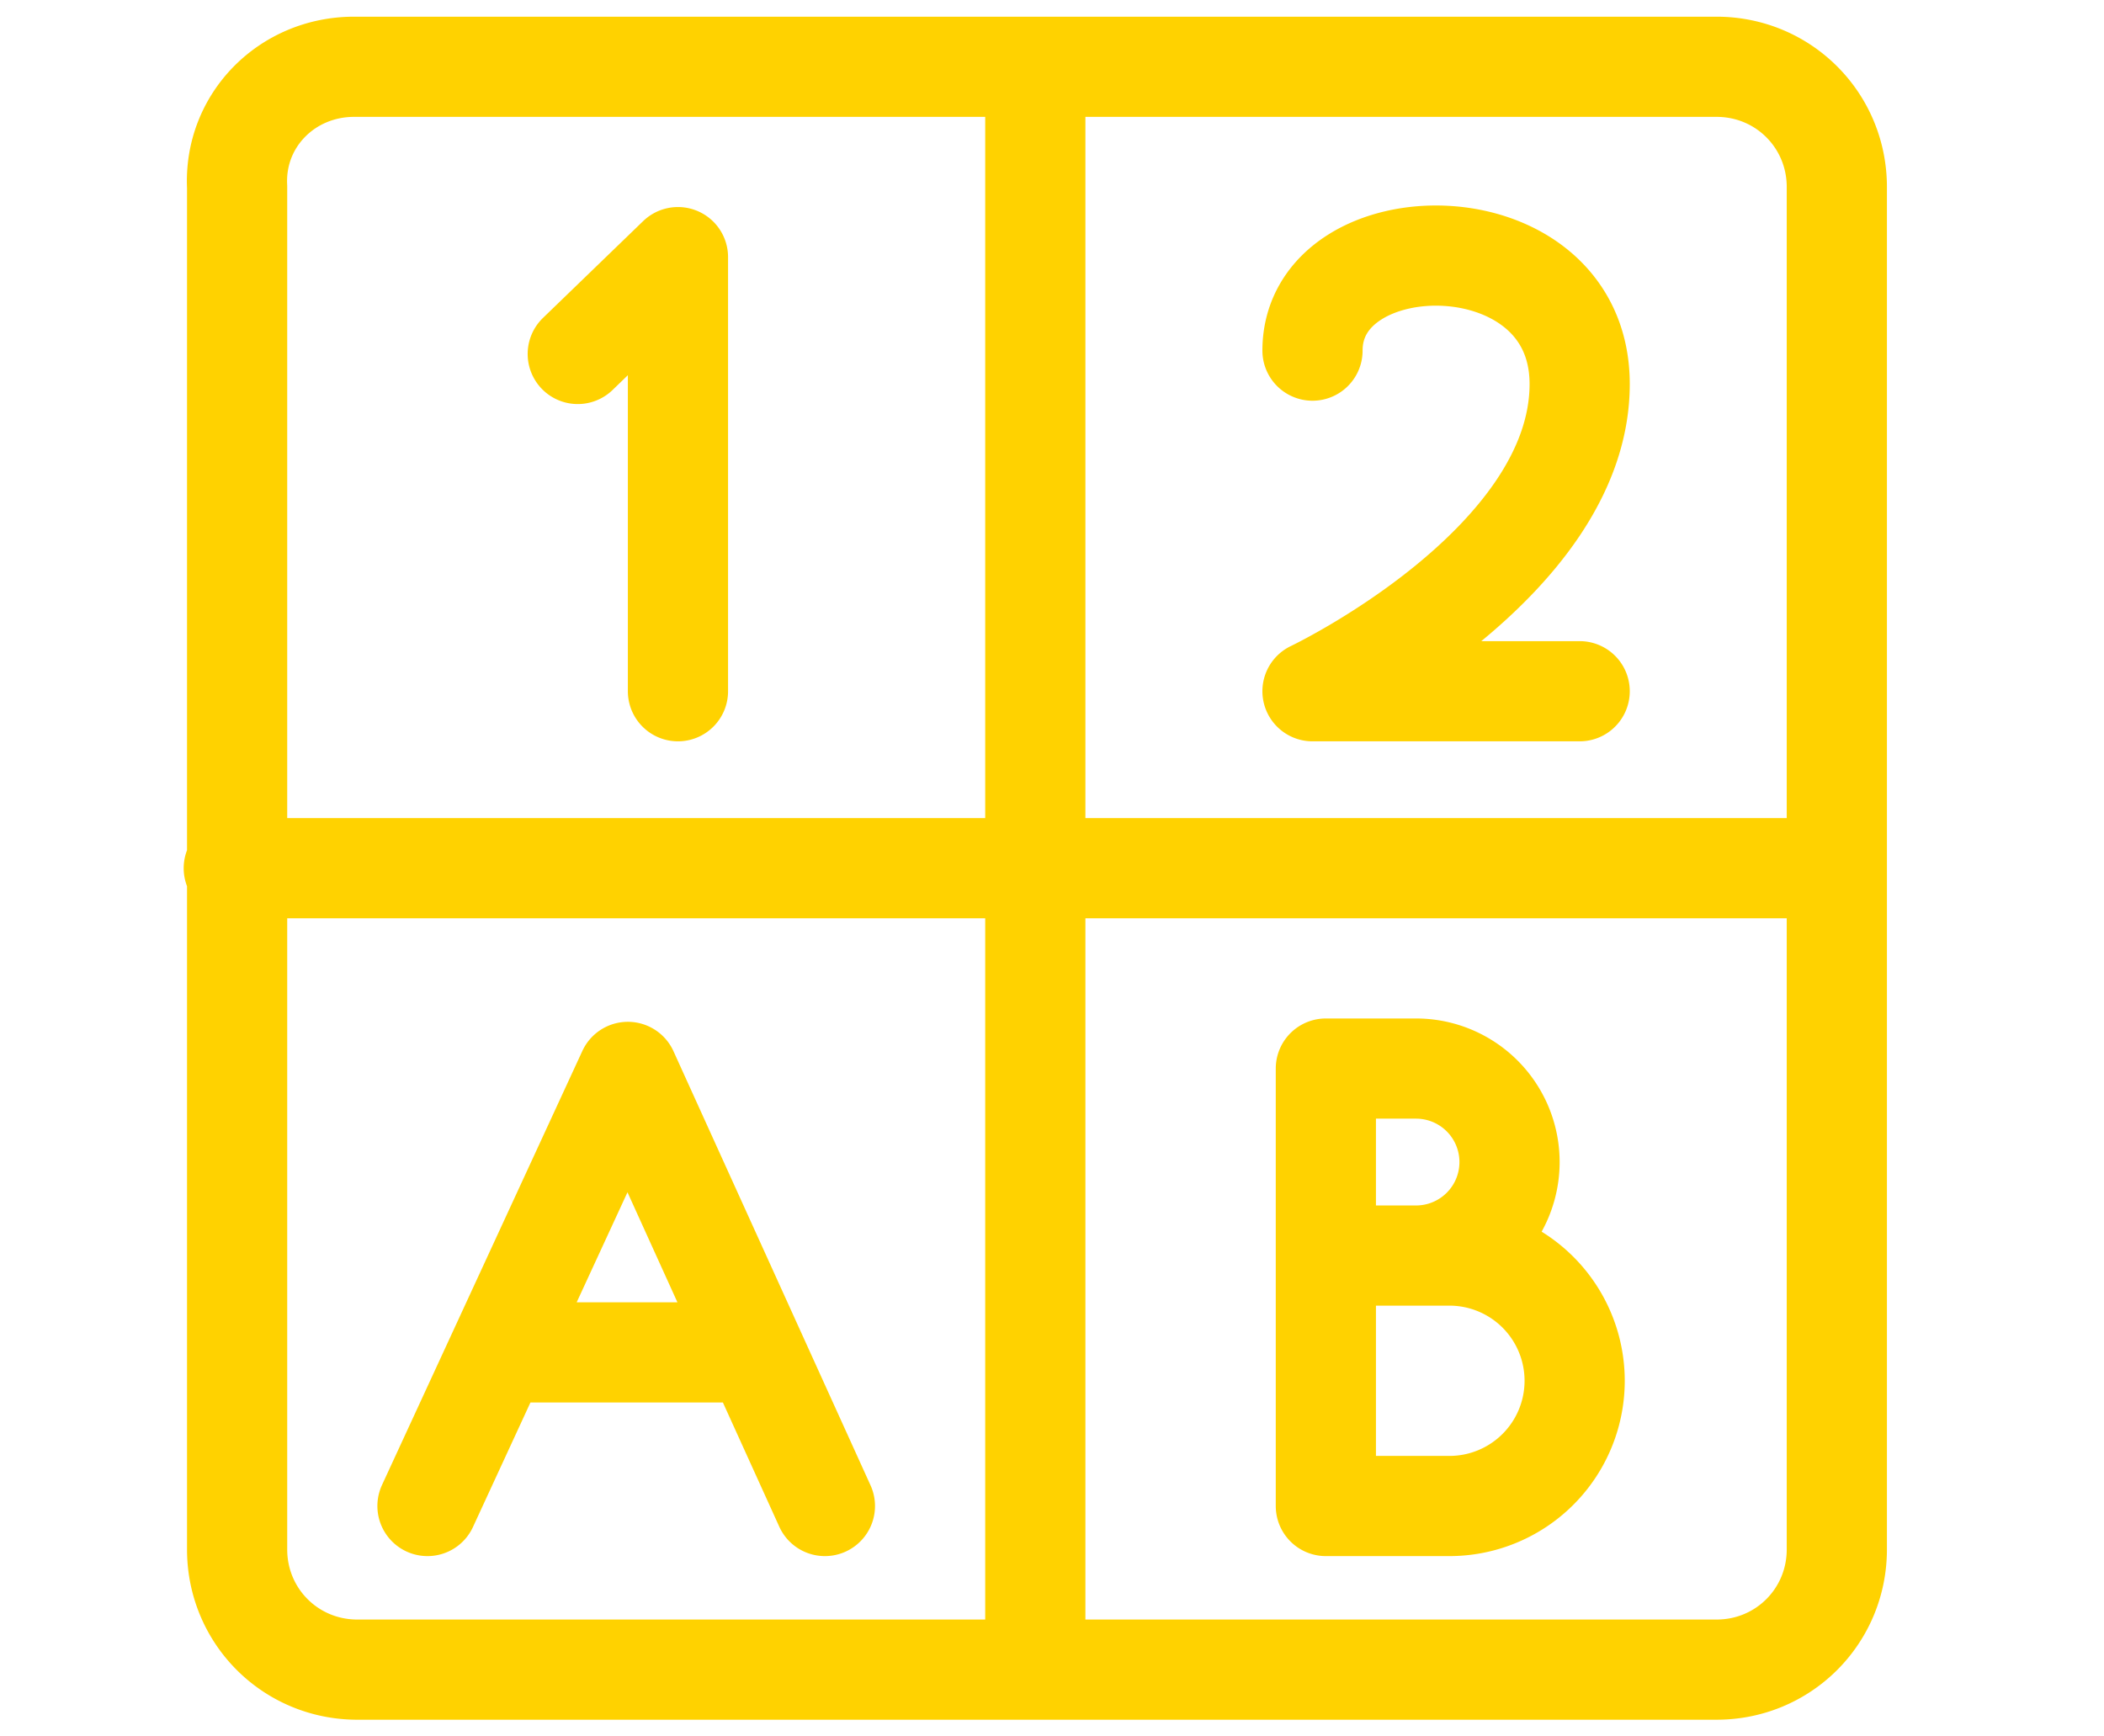 <svg xmlns="http://www.w3.org/2000/svg" width="63" height="52" fill="none"><path d="M31 2v48m24-24H7m17.7 19.1-5.9-13-6 13m2.2-4.6h7.6m-2.3-19.8v-13l-3 2.9m30 10.1h-8s8-3.8 8-9.2c0-5-8-4.9-8-1m12 39.5H10.7c-2 0-3.6-1.6-3.6-3.6V5.6C7 3.6 8.6 2 10.6 2h40.8c2 0 3.6 1.6 3.6 3.6v40.8c0 2-1.6 3.6-3.6 3.6ZM39.7 32h2.7a2.8 2.8 0 0 1 0 5.6h-2.7v-5.5Zm0 5.6h3.7a3.7 3.7 0 0 1 0 7.5h-3.7v-7.5Z" stroke="#FFD200" stroke-width="3" stroke-miterlimit="10" stroke-linecap="round" stroke-linejoin="round"></path></svg>